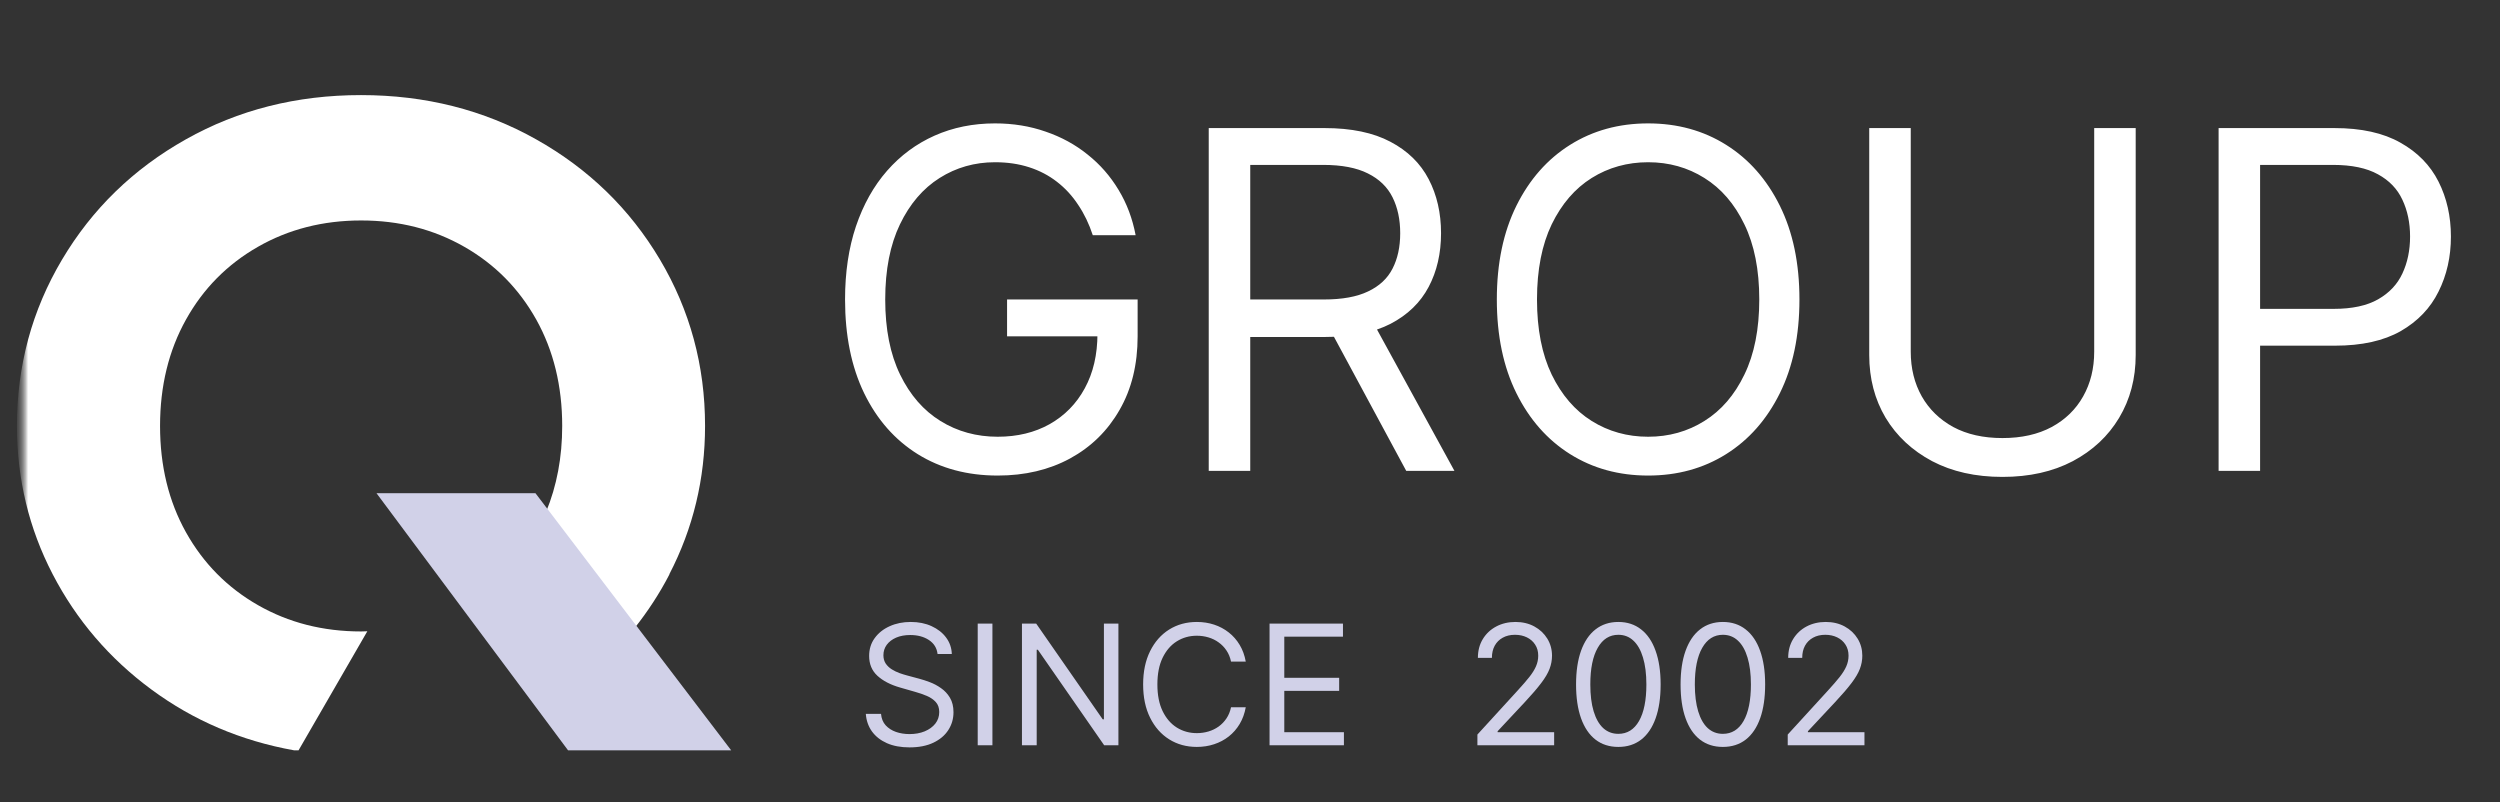 <?xml version="1.0" encoding="UTF-8"?>
<svg xmlns="http://www.w3.org/2000/svg" width="134" height="43" viewBox="0 0 134 43" fill="none">
  <rect x="0" y="0" width="134" height="43" fill="#333333" stroke="none"/>
  <g clip-path="url(#clip0_1_20)">
    <mask id="mask0_1_20" style="mask-type:luminance" maskUnits="userSpaceOnUse" x="0" y="0" width="134" height="43">
      <path d="M133.29 0.74H0.9V42.23H133.29V0.74Z" fill="white"></path>
    </mask>
    <g mask="url(#mask0_1_20)">
      <mask id="mask1_1_20" style="mask-type:luminance" maskUnits="userSpaceOnUse" x="0" y="0" width="134" height="43">
        <path d="M133.29 0.74H0.9V42.23H133.29V0.74Z" fill="white"></path>
      </mask>
      <g mask="url(#mask1_1_20)">
        <mask id="mask2_1_20" style="mask-type:luminance" maskUnits="userSpaceOnUse" x="0" y="0" width="134" height="43">
          <path d="M133.281 0.74H0.908V42.23H133.281V0.74Z" fill="white"></path>
        </mask>
        <g mask="url(#mask2_1_20)">
          <path d="M50.254 35.056C50.215 34.733 50.06 34.483 49.789 34.305C49.517 34.126 49.184 34.037 48.789 34.037C48.501 34.037 48.248 34.084 48.032 34.177C47.817 34.271 47.65 34.399 47.529 34.562C47.41 34.726 47.351 34.912 47.351 35.12C47.351 35.294 47.392 35.443 47.475 35.568C47.56 35.691 47.668 35.794 47.8 35.877C47.931 35.958 48.069 36.025 48.213 36.078C48.357 36.129 48.49 36.17 48.611 36.202L49.273 36.38C49.443 36.425 49.632 36.486 49.84 36.565C50.05 36.643 50.251 36.751 50.441 36.886C50.635 37.02 50.794 37.192 50.919 37.402C51.044 37.612 51.107 37.87 51.107 38.175C51.107 38.528 51.014 38.846 50.83 39.13C50.647 39.415 50.38 39.641 50.028 39.809C49.678 39.976 49.252 40.06 48.751 40.06C48.284 40.06 47.88 39.985 47.538 39.834C47.199 39.683 46.931 39.473 46.736 39.204C46.543 38.934 46.434 38.621 46.408 38.265H47.223C47.244 38.511 47.327 38.715 47.471 38.876C47.618 39.035 47.803 39.154 48.026 39.232C48.25 39.309 48.492 39.347 48.751 39.347C49.053 39.347 49.323 39.298 49.563 39.2C49.803 39.101 49.992 38.963 50.133 38.787C50.273 38.608 50.343 38.401 50.343 38.163C50.343 37.946 50.282 37.77 50.161 37.634C50.04 37.499 49.881 37.388 49.684 37.303C49.486 37.218 49.273 37.144 49.044 37.081L48.242 36.851C47.733 36.705 47.329 36.496 47.032 36.224C46.735 35.953 46.586 35.597 46.586 35.158C46.586 34.793 46.685 34.474 46.883 34.203C47.082 33.929 47.349 33.717 47.685 33.566C48.022 33.413 48.399 33.337 48.815 33.337C49.235 33.337 49.608 33.412 49.935 33.563C50.262 33.712 50.521 33.915 50.712 34.174C50.905 34.433 51.007 34.727 51.017 35.056H50.254ZM53.194 33.426V39.945H52.405V33.426H53.194ZM59.947 33.426V39.945H59.183L55.63 34.827H55.567V39.945H54.777V33.426H55.541L59.106 38.557H59.17V33.426H59.947ZM66.773 35.463H65.983C65.937 35.236 65.855 35.037 65.738 34.865C65.624 34.693 65.483 34.549 65.318 34.432C65.155 34.313 64.973 34.224 64.774 34.165C64.574 34.105 64.366 34.075 64.15 34.075C63.755 34.075 63.397 34.175 63.077 34.375C62.758 34.574 62.505 34.868 62.316 35.256C62.129 35.645 62.036 36.121 62.036 36.686C62.036 37.25 62.129 37.727 62.316 38.115C62.505 38.503 62.758 38.797 63.077 38.997C63.397 39.196 63.755 39.296 64.15 39.296C64.366 39.296 64.574 39.266 64.774 39.207C64.973 39.148 65.155 39.059 65.318 38.943C65.483 38.824 65.624 38.678 65.738 38.507C65.855 38.333 65.937 38.133 65.983 37.908H66.773C66.713 38.241 66.605 38.539 66.448 38.803C66.291 39.066 66.096 39.29 65.862 39.474C65.629 39.657 65.367 39.796 65.076 39.891C64.787 39.987 64.478 40.035 64.15 40.035C63.594 40.035 63.099 39.899 62.666 39.627C62.233 39.355 61.893 38.969 61.645 38.468C61.396 37.968 61.272 37.373 61.272 36.686C61.272 35.998 61.396 35.404 61.645 34.903C61.893 34.402 62.233 34.016 62.666 33.744C63.099 33.473 63.594 33.337 64.15 33.337C64.478 33.337 64.787 33.385 65.076 33.48C65.367 33.576 65.629 33.716 65.862 33.9C66.096 34.083 66.291 34.306 66.448 34.569C66.605 34.83 66.713 35.128 66.773 35.463ZM68.048 39.945V33.426H71.983V34.126H68.838V36.329H71.779V37.029H68.838V39.245H72.034V39.945H68.048Z" fill="#D1D1E8"></path>
          <path d="M79.189 39.945V39.372L81.341 37.017C81.594 36.741 81.802 36.501 81.965 36.297C82.129 36.092 82.249 35.898 82.328 35.718C82.409 35.535 82.449 35.344 82.449 35.145C82.449 34.916 82.394 34.717 82.283 34.55C82.175 34.382 82.027 34.253 81.838 34.161C81.649 34.07 81.437 34.025 81.201 34.025C80.951 34.025 80.732 34.077 80.546 34.181C80.361 34.282 80.218 34.426 80.116 34.61C80.016 34.795 79.966 35.011 79.966 35.26H79.215C79.215 34.878 79.303 34.542 79.479 34.254C79.655 33.965 79.895 33.74 80.199 33.579C80.504 33.418 80.847 33.337 81.227 33.337C81.609 33.337 81.947 33.418 82.242 33.579C82.537 33.74 82.768 33.958 82.936 34.231C83.104 34.505 83.188 34.81 83.188 35.145C83.188 35.385 83.144 35.619 83.057 35.849C82.972 36.076 82.824 36.329 82.611 36.609C82.401 36.887 82.11 37.227 81.736 37.628L80.272 39.194V39.245H83.302V39.945H79.189ZM86.743 40.035C86.264 40.035 85.855 39.904 85.518 39.643C85.18 39.38 84.923 38.999 84.744 38.5C84.566 37.999 84.477 37.395 84.477 36.686C84.477 35.981 84.566 35.38 84.744 34.881C84.925 34.38 85.183 33.998 85.521 33.735C85.861 33.47 86.268 33.337 86.743 33.337C87.219 33.337 87.625 33.47 87.962 33.735C88.302 33.998 88.561 34.38 88.739 34.881C88.919 35.38 89.01 35.981 89.01 36.686C89.01 37.395 88.921 37.999 88.742 38.5C88.564 38.999 88.306 39.38 87.969 39.643C87.631 39.904 87.223 40.035 86.743 40.035ZM86.743 39.334C87.219 39.334 87.588 39.105 87.851 38.647C88.114 38.188 88.246 37.535 88.246 36.686C88.246 36.121 88.185 35.641 88.064 35.244C87.945 34.847 87.773 34.544 87.549 34.337C87.326 34.129 87.058 34.025 86.743 34.025C86.272 34.025 85.904 34.257 85.639 34.722C85.373 35.184 85.241 35.839 85.241 36.686C85.241 37.25 85.3 37.73 85.419 38.125C85.538 38.519 85.709 38.82 85.931 39.026C86.157 39.231 86.427 39.334 86.743 39.334ZM92.346 40.035C91.866 40.035 91.458 39.904 91.12 39.643C90.783 39.38 90.525 38.999 90.347 38.5C90.168 37.999 90.079 37.395 90.079 36.686C90.079 35.981 90.168 35.38 90.347 34.881C90.527 34.38 90.786 33.998 91.124 33.735C91.463 33.47 91.87 33.337 92.346 33.337C92.821 33.337 93.228 33.47 93.565 33.735C93.905 33.998 94.163 34.38 94.342 34.881C94.522 35.38 94.612 35.981 94.612 36.686C94.612 37.395 94.523 37.999 94.345 38.5C94.167 38.999 93.909 39.38 93.572 39.643C93.234 39.904 92.825 40.035 92.346 40.035ZM92.346 39.334C92.821 39.334 93.191 39.105 93.454 38.647C93.717 38.188 93.849 37.535 93.849 36.686C93.849 36.121 93.788 35.641 93.667 35.244C93.548 34.847 93.376 34.544 93.151 34.337C92.929 34.129 92.66 34.025 92.346 34.025C91.875 34.025 91.507 34.257 91.241 34.722C90.976 35.184 90.843 35.839 90.843 36.686C90.843 37.25 90.903 37.73 91.022 38.125C91.141 38.519 91.311 38.82 91.534 39.026C91.759 39.231 92.03 39.334 92.346 39.334ZM95.822 39.945V39.372L97.974 37.017C98.227 36.741 98.434 36.501 98.598 36.297C98.761 36.092 98.882 35.898 98.961 35.718C99.041 35.535 99.082 35.344 99.082 35.145C99.082 34.916 99.026 34.717 98.916 34.55C98.808 34.382 98.659 34.253 98.47 34.161C98.282 34.07 98.069 34.025 97.834 34.025C97.583 34.025 97.365 34.077 97.178 34.181C96.993 34.282 96.85 34.426 96.748 34.61C96.648 34.795 96.599 35.011 96.599 35.26H95.847C95.847 34.878 95.936 34.542 96.112 34.254C96.288 33.965 96.528 33.74 96.831 33.579C97.137 33.418 97.479 33.337 97.859 33.337C98.241 33.337 98.58 33.418 98.875 33.579C99.17 33.74 99.401 33.958 99.569 34.231C99.737 34.505 99.82 34.81 99.82 35.145C99.82 35.385 99.777 35.619 99.69 35.849C99.605 36.076 99.456 36.329 99.244 36.609C99.034 36.887 98.742 37.227 98.368 37.628L96.904 39.194V39.245H99.935V39.945H95.822Z" fill="#D1D1E8"></path>
          <path d="M58.573 12.607C58.375 12.003 58.115 11.462 57.792 10.983C57.475 10.499 57.096 10.086 56.653 9.745C56.216 9.404 55.72 9.144 55.164 8.965C54.607 8.785 53.998 8.696 53.333 8.696C52.245 8.696 51.255 8.977 50.364 9.539C49.473 10.101 48.764 10.93 48.238 12.024C47.711 13.118 47.448 14.461 47.448 16.052C47.448 17.643 47.714 18.986 48.247 20.08C48.779 21.175 49.5 22.003 50.409 22.565C51.318 23.128 52.341 23.409 53.477 23.409C54.53 23.409 55.457 23.184 56.258 22.736C57.065 22.281 57.694 21.641 58.142 20.816C58.597 19.985 58.824 19.007 58.824 17.882L59.506 18.026H53.979V16.052H60.977V18.026C60.977 19.539 60.654 20.855 60.008 21.973C59.368 23.092 58.483 23.959 57.353 24.575C56.228 25.185 54.936 25.49 53.477 25.49C51.85 25.49 50.421 25.107 49.189 24.342C47.962 23.576 47.005 22.488 46.318 21.076C45.636 19.665 45.295 17.99 45.295 16.052C45.295 14.599 45.489 13.292 45.878 12.132C46.273 10.965 46.829 9.973 47.547 9.153C48.265 8.334 49.114 7.706 50.095 7.269C51.076 6.833 52.155 6.614 53.333 6.614C54.302 6.614 55.206 6.761 56.043 7.054C56.886 7.341 57.637 7.751 58.295 8.283C58.959 8.809 59.512 9.44 59.954 10.176C60.397 10.906 60.702 11.716 60.87 12.607H58.573ZM64.788 25.239V6.865H70.996C72.431 6.865 73.61 7.111 74.531 7.601C75.452 8.086 76.133 8.752 76.576 9.602C77.019 10.451 77.24 11.417 77.24 12.499C77.24 13.582 77.019 14.542 76.576 15.379C76.133 16.217 75.455 16.875 74.539 17.353C73.625 17.826 72.455 18.062 71.032 18.062H66.008V16.052H70.96C71.941 16.052 72.731 15.909 73.328 15.621C73.933 15.335 74.369 14.928 74.638 14.401C74.913 13.869 75.051 13.235 75.051 12.499C75.051 11.764 74.913 11.121 74.638 10.571C74.363 10.02 73.923 9.596 73.32 9.297C72.716 8.992 71.917 8.839 70.924 8.839H67.013V25.239H64.788ZM73.436 16.985L77.958 25.239H75.374L70.924 16.985H73.436ZM96.45 16.052C96.45 17.99 96.1 19.665 95.4 21.076C94.7 22.488 93.741 23.576 92.52 24.342C91.301 25.107 89.907 25.49 88.34 25.49C86.773 25.49 85.379 25.107 84.159 24.342C82.939 23.576 81.979 22.488 81.279 21.076C80.58 19.665 80.23 17.99 80.23 16.052C80.23 14.114 80.58 12.44 81.279 11.028C81.979 9.617 82.939 8.528 84.159 7.763C85.379 6.997 86.773 6.614 88.34 6.614C89.907 6.614 91.301 6.997 92.52 7.763C93.741 8.528 94.7 9.617 95.4 11.028C96.1 12.44 96.45 14.114 96.45 16.052ZM94.297 16.052C94.297 14.461 94.031 13.118 93.498 12.024C92.972 10.93 92.257 10.101 91.354 9.539C90.457 8.977 89.452 8.696 88.34 8.696C87.228 8.696 86.219 8.977 85.317 9.539C84.419 10.101 83.705 10.93 83.172 12.024C82.646 13.118 82.383 14.461 82.383 16.052C82.383 17.643 82.646 18.986 83.172 20.08C83.705 21.175 84.419 22.003 85.317 22.565C86.219 23.128 87.228 23.409 88.34 23.409C89.452 23.409 90.457 23.128 91.354 22.565C92.257 22.003 92.972 21.175 93.498 20.08C94.031 18.986 94.297 17.643 94.297 16.052ZM112.249 6.865H114.473V19.031C114.473 20.287 114.177 21.408 113.585 22.395C112.999 23.376 112.171 24.15 111.1 24.719C110.03 25.281 108.774 25.562 107.332 25.562C105.891 25.562 104.635 25.281 103.564 24.719C102.494 24.15 101.662 23.376 101.07 22.395C100.484 21.408 100.191 20.287 100.191 19.031V6.865H102.416V18.851C102.416 19.748 102.614 20.547 103.008 21.247C103.403 21.94 103.965 22.488 104.695 22.888C105.431 23.283 106.31 23.48 107.332 23.48C108.355 23.48 109.234 23.283 109.97 22.888C110.706 22.488 111.268 21.94 111.656 21.247C112.051 20.547 112.249 19.748 112.249 18.851V6.865ZM118.917 25.239V6.865H125.125C126.566 6.865 127.745 7.126 128.66 7.646C129.58 8.16 130.262 8.857 130.705 9.736C131.148 10.616 131.369 11.596 131.369 12.679C131.369 13.761 131.148 14.745 130.705 15.63C130.268 16.516 129.593 17.221 128.678 17.748C127.762 18.268 126.59 18.528 125.161 18.528H120.711V16.555H125.089C126.076 16.555 126.868 16.384 127.466 16.043C128.064 15.702 128.498 15.242 128.767 14.662C129.042 14.075 129.18 13.415 129.18 12.679C129.18 11.943 129.042 11.285 128.767 10.705C128.498 10.125 128.062 9.671 127.457 9.342C126.853 9.007 126.052 8.839 125.053 8.839H121.141V25.239H118.917Z" fill="white"></path>
          <path d="M35.876 30.779C37.153 28.32 37.791 25.668 37.791 22.825C37.791 19.6 36.985 16.628 35.373 13.913C33.76 11.198 31.549 9.049 28.738 7.47C25.928 5.89 22.799 5.097 19.35 5.097C15.901 5.097 12.771 5.887 9.961 7.47C7.151 9.049 4.939 11.198 3.327 13.913C1.714 16.628 0.908 19.6 0.908 22.825C0.908 25.668 1.547 28.317 2.823 30.779C4.1 33.237 5.864 35.297 8.118 36.959C10.369 38.62 12.916 39.706 15.76 40.217H16.003L19.689 33.836C19.577 33.836 19.468 33.846 19.356 33.846C17.313 33.846 15.467 33.375 13.825 32.434C12.179 31.493 10.896 30.19 9.968 28.531C9.04 26.869 8.579 24.97 8.579 22.831C8.579 20.692 9.043 18.79 9.968 17.132C10.893 15.47 12.179 14.17 13.825 13.229C15.47 12.288 17.313 11.817 19.356 11.817C21.4 11.817 23.243 12.288 24.888 13.229C26.534 14.17 27.817 15.473 28.745 17.132C29.67 18.794 30.134 20.692 30.134 22.831C30.134 24.513 29.844 26.043 29.272 27.429L34.017 33.661C34.721 32.773 35.35 31.815 35.883 30.785L35.876 30.779Z" fill="white"></path>
          <path d="M34.403 33.928L29.572 27.58L28.7 26.435H20.18L24.912 32.789L29.134 38.453L30.447 40.217H39.191L34.403 33.928Z" fill="#D1D1E8"></path>
        </g>
      </g>
    </g>
  </g>
  <defs>
    <clipPath id="clip0_1_20">
      <rect width="133" height="43" fill="white" transform="translate(0.5)"></rect>
    </clipPath>
  </defs>
</svg>
